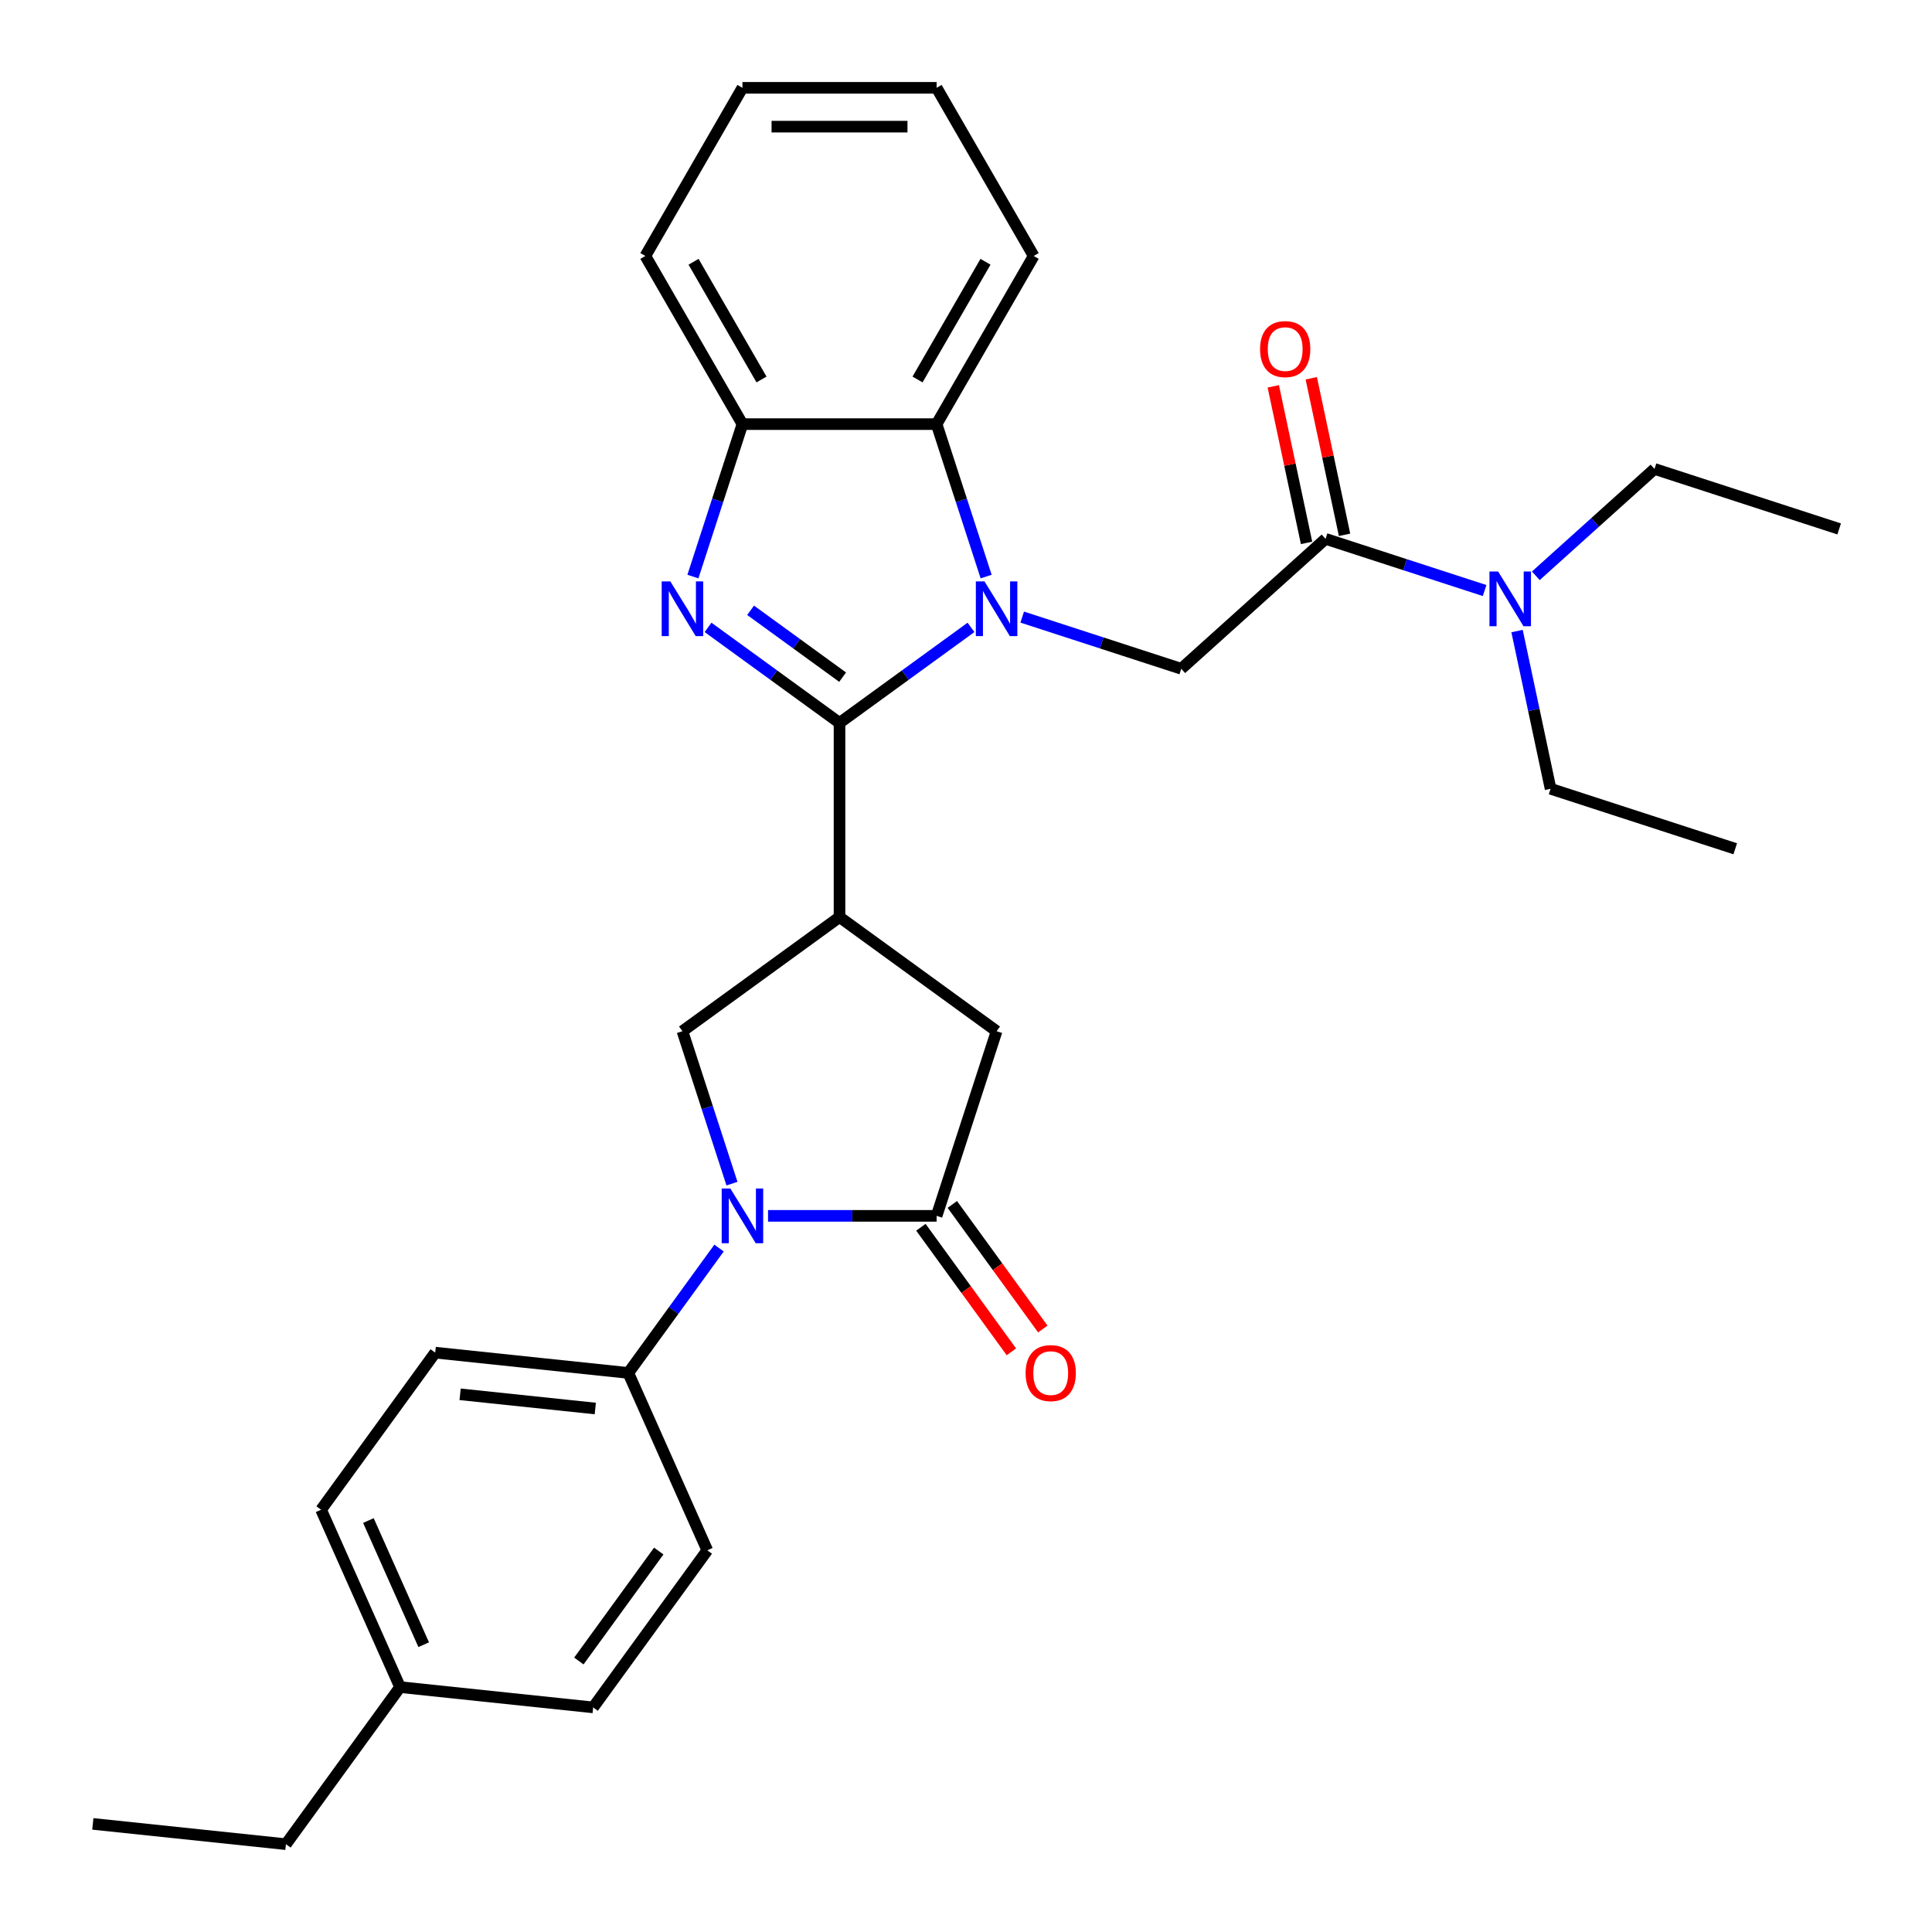 <?xml version='1.0' encoding='iso-8859-1'?>
<svg version='1.1' baseProfile='full'
              xmlns='http://www.w3.org/2000/svg'
                      xmlns:rdkit='http://www.rdkit.org/xml'
                      xmlns:xlink='http://www.w3.org/1999/xlink'
                  xml:space='preserve'
width='1000px' height='1000px' viewBox='0 0 1000 1000'>
<!-- END OF HEADER -->
<rect style='opacity:1.0;fill:#FFFFFF;stroke:none' width='1000' height='1000' x='0' y='0'> </rect>
<path class='bond-0' d='M 434.535,374.175 L 468.561,349.453' style='fill:none;fill-rule:evenodd;stroke:#000000;stroke-width:6px;stroke-linecap:butt;stroke-linejoin:miter;stroke-opacity:1' />
<path class='bond-0' d='M 468.561,349.453 L 502.587,324.732' style='fill:none;fill-rule:evenodd;stroke:#0000FF;stroke-width:6px;stroke-linecap:butt;stroke-linejoin:miter;stroke-opacity:1' />
<path class='bond-1' d='M 434.535,374.175 L 400.508,349.453' style='fill:none;fill-rule:evenodd;stroke:#000000;stroke-width:6px;stroke-linecap:butt;stroke-linejoin:miter;stroke-opacity:1' />
<path class='bond-1' d='M 400.508,349.453 L 366.482,324.732' style='fill:none;fill-rule:evenodd;stroke:#0000FF;stroke-width:6px;stroke-linecap:butt;stroke-linejoin:miter;stroke-opacity:1' />
<path class='bond-1' d='M 436.141,350.497 L 412.323,333.192' style='fill:none;fill-rule:evenodd;stroke:#000000;stroke-width:6px;stroke-linecap:butt;stroke-linejoin:miter;stroke-opacity:1' />
<path class='bond-1' d='M 412.323,333.192 L 388.504,315.887' style='fill:none;fill-rule:evenodd;stroke:#0000FF;stroke-width:6px;stroke-linecap:butt;stroke-linejoin:miter;stroke-opacity:1' />
<path class='bond-2' d='M 434.535,374.175 L 434.535,474.673' style='fill:none;fill-rule:evenodd;stroke:#000000;stroke-width:6px;stroke-linecap:butt;stroke-linejoin:miter;stroke-opacity:1' />
<path class='bond-6' d='M 529.092,319.409 L 570.256,332.784' style='fill:none;fill-rule:evenodd;stroke:#0000FF;stroke-width:6px;stroke-linecap:butt;stroke-linejoin:miter;stroke-opacity:1' />
<path class='bond-6' d='M 570.256,332.784 L 611.42,346.159' style='fill:none;fill-rule:evenodd;stroke:#000000;stroke-width:6px;stroke-linecap:butt;stroke-linejoin:miter;stroke-opacity:1' />
<path class='bond-7' d='M 510.422,298.431 L 497.603,258.977' style='fill:none;fill-rule:evenodd;stroke:#0000FF;stroke-width:6px;stroke-linecap:butt;stroke-linejoin:miter;stroke-opacity:1' />
<path class='bond-7' d='M 497.603,258.977 L 484.784,219.523' style='fill:none;fill-rule:evenodd;stroke:#000000;stroke-width:6px;stroke-linecap:butt;stroke-linejoin:miter;stroke-opacity:1' />
<path class='bond-8' d='M 358.647,298.431 L 371.466,258.977' style='fill:none;fill-rule:evenodd;stroke:#0000FF;stroke-width:6px;stroke-linecap:butt;stroke-linejoin:miter;stroke-opacity:1' />
<path class='bond-8' d='M 371.466,258.977 L 384.285,219.523' style='fill:none;fill-rule:evenodd;stroke:#000000;stroke-width:6px;stroke-linecap:butt;stroke-linejoin:miter;stroke-opacity:1' />
<path class='bond-5' d='M 434.535,474.673 L 353.229,533.745' style='fill:none;fill-rule:evenodd;stroke:#000000;stroke-width:6px;stroke-linecap:butt;stroke-linejoin:miter;stroke-opacity:1' />
<path class='bond-10' d='M 434.535,474.673 L 515.84,533.745' style='fill:none;fill-rule:evenodd;stroke:#000000;stroke-width:6px;stroke-linecap:butt;stroke-linejoin:miter;stroke-opacity:1' />
<path class='bond-3' d='M 378.868,612.653 L 366.049,573.199' style='fill:none;fill-rule:evenodd;stroke:#0000FF;stroke-width:6px;stroke-linecap:butt;stroke-linejoin:miter;stroke-opacity:1' />
<path class='bond-3' d='M 366.049,573.199 L 353.229,533.745' style='fill:none;fill-rule:evenodd;stroke:#000000;stroke-width:6px;stroke-linecap:butt;stroke-linejoin:miter;stroke-opacity:1' />
<path class='bond-11' d='M 372.172,645.997 L 348.693,678.314' style='fill:none;fill-rule:evenodd;stroke:#0000FF;stroke-width:6px;stroke-linecap:butt;stroke-linejoin:miter;stroke-opacity:1' />
<path class='bond-11' d='M 348.693,678.314 L 325.214,710.63' style='fill:none;fill-rule:evenodd;stroke:#000000;stroke-width:6px;stroke-linecap:butt;stroke-linejoin:miter;stroke-opacity:1' />
<path class='bond-31' d='M 397.538,629.325 L 441.161,629.325' style='fill:none;fill-rule:evenodd;stroke:#0000FF;stroke-width:6px;stroke-linecap:butt;stroke-linejoin:miter;stroke-opacity:1' />
<path class='bond-31' d='M 441.161,629.325 L 484.784,629.325' style='fill:none;fill-rule:evenodd;stroke:#000000;stroke-width:6px;stroke-linecap:butt;stroke-linejoin:miter;stroke-opacity:1' />
<path class='bond-4' d='M 484.784,629.325 L 515.84,533.745' style='fill:none;fill-rule:evenodd;stroke:#000000;stroke-width:6px;stroke-linecap:butt;stroke-linejoin:miter;stroke-opacity:1' />
<path class='bond-13' d='M 476.653,635.232 L 500.074,667.468' style='fill:none;fill-rule:evenodd;stroke:#000000;stroke-width:6px;stroke-linecap:butt;stroke-linejoin:miter;stroke-opacity:1' />
<path class='bond-13' d='M 500.074,667.468 L 523.495,699.705' style='fill:none;fill-rule:evenodd;stroke:#FF0000;stroke-width:6px;stroke-linecap:butt;stroke-linejoin:miter;stroke-opacity:1' />
<path class='bond-13' d='M 492.914,623.418 L 516.335,655.654' style='fill:none;fill-rule:evenodd;stroke:#000000;stroke-width:6px;stroke-linecap:butt;stroke-linejoin:miter;stroke-opacity:1' />
<path class='bond-13' d='M 516.335,655.654 L 539.756,687.89' style='fill:none;fill-rule:evenodd;stroke:#FF0000;stroke-width:6px;stroke-linecap:butt;stroke-linejoin:miter;stroke-opacity:1' />
<path class='bond-9' d='M 611.42,346.159 L 686.105,278.912' style='fill:none;fill-rule:evenodd;stroke:#000000;stroke-width:6px;stroke-linecap:butt;stroke-linejoin:miter;stroke-opacity:1' />
<path class='bond-20' d='M 484.784,219.523 L 535.033,132.489' style='fill:none;fill-rule:evenodd;stroke:#000000;stroke-width:6px;stroke-linecap:butt;stroke-linejoin:miter;stroke-opacity:1' />
<path class='bond-20' d='M 474.914,196.418 L 510.089,135.494' style='fill:none;fill-rule:evenodd;stroke:#000000;stroke-width:6px;stroke-linecap:butt;stroke-linejoin:miter;stroke-opacity:1' />
<path class='bond-30' d='M 484.784,219.523 L 384.285,219.523' style='fill:none;fill-rule:evenodd;stroke:#000000;stroke-width:6px;stroke-linecap:butt;stroke-linejoin:miter;stroke-opacity:1' />
<path class='bond-21' d='M 384.285,219.523 L 334.036,132.489' style='fill:none;fill-rule:evenodd;stroke:#000000;stroke-width:6px;stroke-linecap:butt;stroke-linejoin:miter;stroke-opacity:1' />
<path class='bond-21' d='M 394.155,196.418 L 358.98,135.494' style='fill:none;fill-rule:evenodd;stroke:#000000;stroke-width:6px;stroke-linecap:butt;stroke-linejoin:miter;stroke-opacity:1' />
<path class='bond-12' d='M 686.105,278.912 L 727.268,292.287' style='fill:none;fill-rule:evenodd;stroke:#000000;stroke-width:6px;stroke-linecap:butt;stroke-linejoin:miter;stroke-opacity:1' />
<path class='bond-12' d='M 727.268,292.287 L 768.432,305.662' style='fill:none;fill-rule:evenodd;stroke:#0000FF;stroke-width:6px;stroke-linecap:butt;stroke-linejoin:miter;stroke-opacity:1' />
<path class='bond-14' d='M 695.935,276.823 L 687.323,236.308' style='fill:none;fill-rule:evenodd;stroke:#000000;stroke-width:6px;stroke-linecap:butt;stroke-linejoin:miter;stroke-opacity:1' />
<path class='bond-14' d='M 687.323,236.308 L 678.711,195.793' style='fill:none;fill-rule:evenodd;stroke:#FF0000;stroke-width:6px;stroke-linecap:butt;stroke-linejoin:miter;stroke-opacity:1' />
<path class='bond-14' d='M 676.274,281.002 L 667.663,240.487' style='fill:none;fill-rule:evenodd;stroke:#000000;stroke-width:6px;stroke-linecap:butt;stroke-linejoin:miter;stroke-opacity:1' />
<path class='bond-14' d='M 667.663,240.487 L 659.051,199.972' style='fill:none;fill-rule:evenodd;stroke:#FF0000;stroke-width:6px;stroke-linecap:butt;stroke-linejoin:miter;stroke-opacity:1' />
<path class='bond-15' d='M 325.214,710.63 L 225.265,700.125' style='fill:none;fill-rule:evenodd;stroke:#000000;stroke-width:6px;stroke-linecap:butt;stroke-linejoin:miter;stroke-opacity:1' />
<path class='bond-15' d='M 308.12,729.044 L 238.157,721.691' style='fill:none;fill-rule:evenodd;stroke:#000000;stroke-width:6px;stroke-linecap:butt;stroke-linejoin:miter;stroke-opacity:1' />
<path class='bond-16' d='M 325.214,710.63 L 366.09,802.44' style='fill:none;fill-rule:evenodd;stroke:#000000;stroke-width:6px;stroke-linecap:butt;stroke-linejoin:miter;stroke-opacity:1' />
<path class='bond-22' d='M 794.937,298.035 L 825.653,270.378' style='fill:none;fill-rule:evenodd;stroke:#0000FF;stroke-width:6px;stroke-linecap:butt;stroke-linejoin:miter;stroke-opacity:1' />
<path class='bond-22' d='M 825.653,270.378 L 856.37,242.721' style='fill:none;fill-rule:evenodd;stroke:#000000;stroke-width:6px;stroke-linecap:butt;stroke-linejoin:miter;stroke-opacity:1' />
<path class='bond-23' d='M 785.228,326.641 L 793.904,367.456' style='fill:none;fill-rule:evenodd;stroke:#0000FF;stroke-width:6px;stroke-linecap:butt;stroke-linejoin:miter;stroke-opacity:1' />
<path class='bond-23' d='M 793.904,367.456 L 802.579,408.271' style='fill:none;fill-rule:evenodd;stroke:#000000;stroke-width:6px;stroke-linecap:butt;stroke-linejoin:miter;stroke-opacity:1' />
<path class='bond-18' d='M 225.265,700.125 L 166.194,781.43' style='fill:none;fill-rule:evenodd;stroke:#000000;stroke-width:6px;stroke-linecap:butt;stroke-linejoin:miter;stroke-opacity:1' />
<path class='bond-17' d='M 366.09,802.44 L 307.018,883.745' style='fill:none;fill-rule:evenodd;stroke:#000000;stroke-width:6px;stroke-linecap:butt;stroke-linejoin:miter;stroke-opacity:1' />
<path class='bond-17' d='M 340.968,802.822 L 299.618,859.735' style='fill:none;fill-rule:evenodd;stroke:#000000;stroke-width:6px;stroke-linecap:butt;stroke-linejoin:miter;stroke-opacity:1' />
<path class='bond-19' d='M 307.018,883.745 L 207.07,873.24' style='fill:none;fill-rule:evenodd;stroke:#000000;stroke-width:6px;stroke-linecap:butt;stroke-linejoin:miter;stroke-opacity:1' />
<path class='bond-33' d='M 166.194,781.43 L 207.07,873.24' style='fill:none;fill-rule:evenodd;stroke:#000000;stroke-width:6px;stroke-linecap:butt;stroke-linejoin:miter;stroke-opacity:1' />
<path class='bond-33' d='M 190.687,787.026 L 219.301,851.294' style='fill:none;fill-rule:evenodd;stroke:#000000;stroke-width:6px;stroke-linecap:butt;stroke-linejoin:miter;stroke-opacity:1' />
<path class='bond-24' d='M 207.07,873.24 L 147.999,954.545' style='fill:none;fill-rule:evenodd;stroke:#000000;stroke-width:6px;stroke-linecap:butt;stroke-linejoin:miter;stroke-opacity:1' />
<path class='bond-27' d='M 535.033,132.489 L 484.784,45.455' style='fill:none;fill-rule:evenodd;stroke:#000000;stroke-width:6px;stroke-linecap:butt;stroke-linejoin:miter;stroke-opacity:1' />
<path class='bond-28' d='M 334.036,132.489 L 384.285,45.455' style='fill:none;fill-rule:evenodd;stroke:#000000;stroke-width:6px;stroke-linecap:butt;stroke-linejoin:miter;stroke-opacity:1' />
<path class='bond-25' d='M 856.37,242.721 L 951.949,273.777' style='fill:none;fill-rule:evenodd;stroke:#000000;stroke-width:6px;stroke-linecap:butt;stroke-linejoin:miter;stroke-opacity:1' />
<path class='bond-26' d='M 802.579,408.271 L 898.159,439.326' style='fill:none;fill-rule:evenodd;stroke:#000000;stroke-width:6px;stroke-linecap:butt;stroke-linejoin:miter;stroke-opacity:1' />
<path class='bond-29' d='M 147.999,954.545 L 48.051,944.04' style='fill:none;fill-rule:evenodd;stroke:#000000;stroke-width:6px;stroke-linecap:butt;stroke-linejoin:miter;stroke-opacity:1' />
<path class='bond-32' d='M 484.784,45.455 L 384.285,45.455' style='fill:none;fill-rule:evenodd;stroke:#000000;stroke-width:6px;stroke-linecap:butt;stroke-linejoin:miter;stroke-opacity:1' />
<path class='bond-32' d='M 469.709,65.554 L 399.36,65.554' style='fill:none;fill-rule:evenodd;stroke:#000000;stroke-width:6px;stroke-linecap:butt;stroke-linejoin:miter;stroke-opacity:1' />
<path  class='atom-1' d='M 509.58 300.943
L 518.86 315.943
Q 519.78 317.423, 521.26 320.103
Q 522.74 322.783, 522.82 322.943
L 522.82 300.943
L 526.58 300.943
L 526.58 329.263
L 522.7 329.263
L 512.74 312.863
Q 511.58 310.943, 510.34 308.743
Q 509.14 306.543, 508.78 305.863
L 508.78 329.263
L 505.1 329.263
L 505.1 300.943
L 509.58 300.943
' fill='#0000FF'/>
<path  class='atom-2' d='M 346.969 300.943
L 356.249 315.943
Q 357.169 317.423, 358.649 320.103
Q 360.129 322.783, 360.209 322.943
L 360.209 300.943
L 363.969 300.943
L 363.969 329.263
L 360.089 329.263
L 350.129 312.863
Q 348.969 310.943, 347.729 308.743
Q 346.529 306.543, 346.169 305.863
L 346.169 329.263
L 342.489 329.263
L 342.489 300.943
L 346.969 300.943
' fill='#0000FF'/>
<path  class='atom-4' d='M 378.025 615.165
L 387.305 630.165
Q 388.225 631.645, 389.705 634.325
Q 391.185 637.005, 391.265 637.165
L 391.265 615.165
L 395.025 615.165
L 395.025 643.485
L 391.145 643.485
L 381.185 627.085
Q 380.025 625.165, 378.785 622.965
Q 377.585 620.765, 377.225 620.085
L 377.225 643.485
L 373.545 643.485
L 373.545 615.165
L 378.025 615.165
' fill='#0000FF'/>
<path  class='atom-13' d='M 775.424 295.808
L 784.704 310.808
Q 785.624 312.288, 787.104 314.968
Q 788.584 317.648, 788.664 317.808
L 788.664 295.808
L 792.424 295.808
L 792.424 324.128
L 788.544 324.128
L 778.584 307.728
Q 777.424 305.808, 776.184 303.608
Q 774.984 301.408, 774.624 300.728
L 774.624 324.128
L 770.944 324.128
L 770.944 295.808
L 775.424 295.808
' fill='#0000FF'/>
<path  class='atom-14' d='M 530.855 710.71
Q 530.855 703.91, 534.215 700.11
Q 537.575 696.31, 543.855 696.31
Q 550.135 696.31, 553.495 700.11
Q 556.855 703.91, 556.855 710.71
Q 556.855 717.59, 553.455 721.51
Q 550.055 725.39, 543.855 725.39
Q 537.615 725.39, 534.215 721.51
Q 530.855 717.63, 530.855 710.71
M 543.855 722.19
Q 548.175 722.19, 550.495 719.31
Q 552.855 716.39, 552.855 710.71
Q 552.855 705.15, 550.495 702.35
Q 548.175 699.51, 543.855 699.51
Q 539.535 699.51, 537.175 702.31
Q 534.855 705.11, 534.855 710.71
Q 534.855 716.43, 537.175 719.31
Q 539.535 722.19, 543.855 722.19
' fill='#FF0000'/>
<path  class='atom-15' d='M 652.21 180.69
Q 652.21 173.89, 655.57 170.09
Q 658.93 166.29, 665.21 166.29
Q 671.49 166.29, 674.85 170.09
Q 678.21 173.89, 678.21 180.69
Q 678.21 187.57, 674.81 191.49
Q 671.41 195.37, 665.21 195.37
Q 658.97 195.37, 655.57 191.49
Q 652.21 187.61, 652.21 180.69
M 665.21 192.17
Q 669.53 192.17, 671.85 189.29
Q 674.21 186.37, 674.21 180.69
Q 674.21 175.13, 671.85 172.33
Q 669.53 169.49, 665.21 169.49
Q 660.89 169.49, 658.53 172.29
Q 656.21 175.09, 656.21 180.69
Q 656.21 186.41, 658.53 189.29
Q 660.89 192.17, 665.21 192.17
' fill='#FF0000'/>
</svg>
